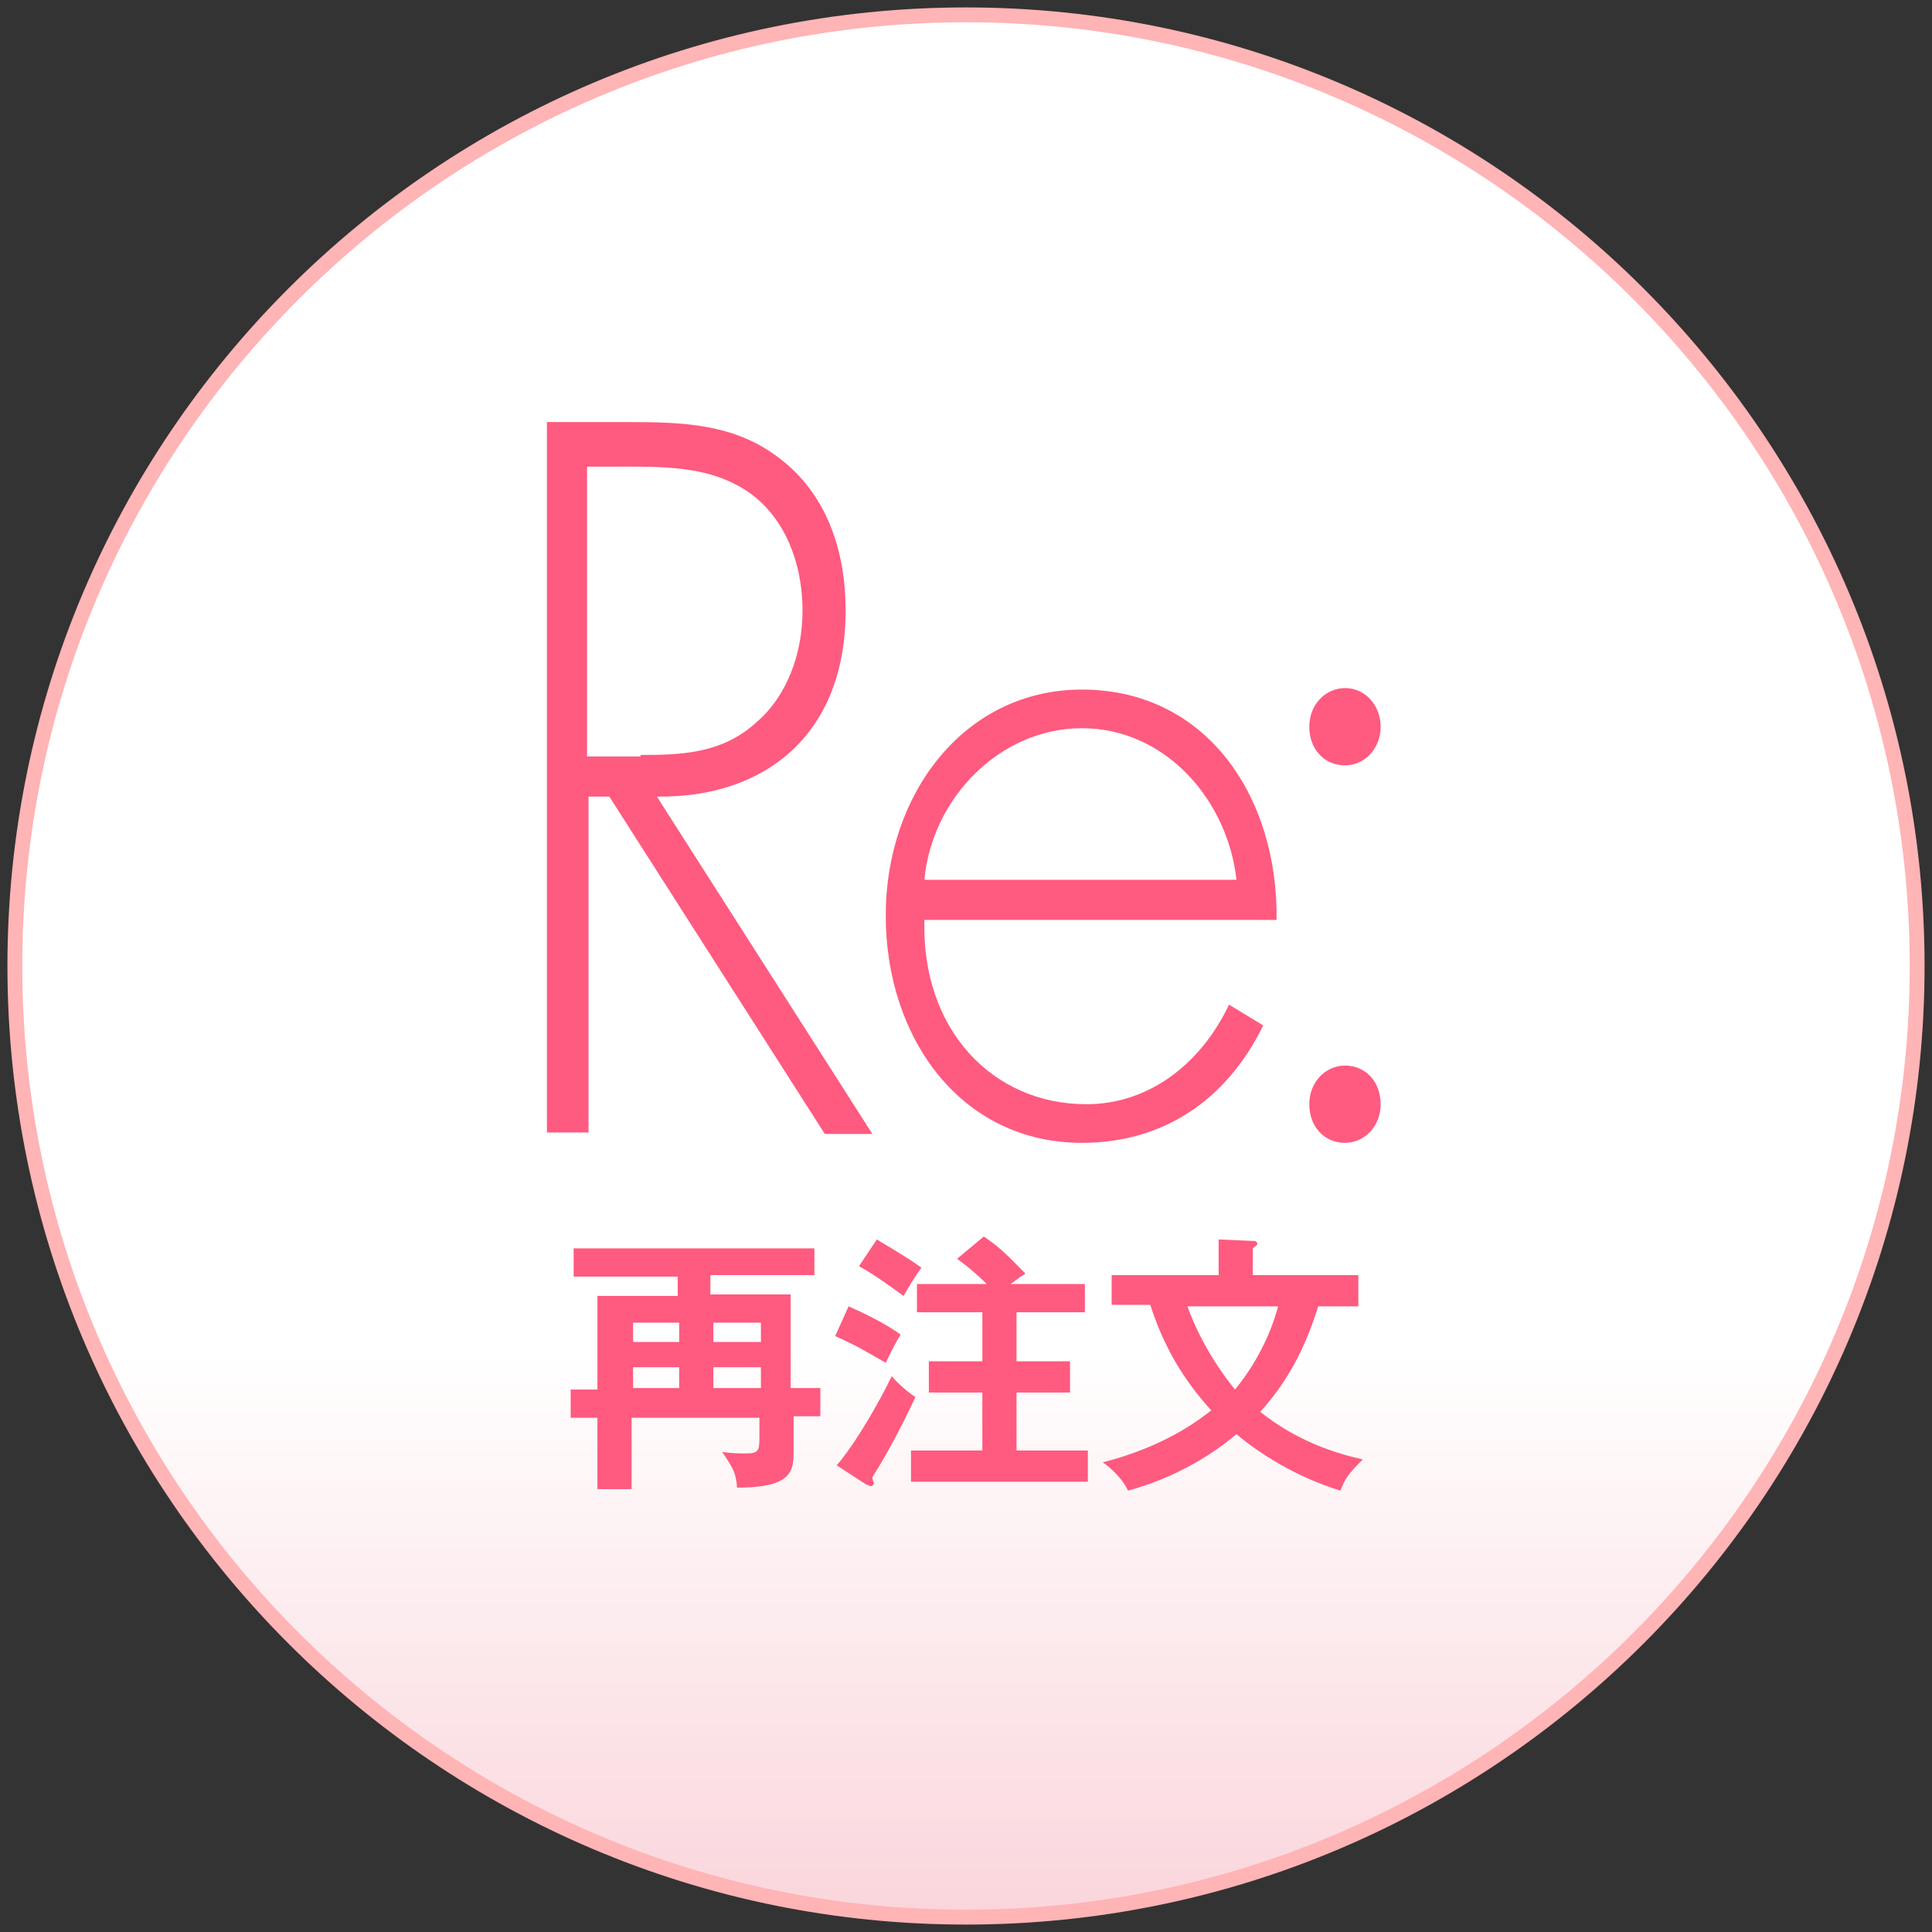 <?xml version="1.0" encoding="utf-8"?>
<!-- Generator: Adobe Illustrator 27.9.0, SVG Export Plug-In . SVG Version: 6.00 Build 0)  -->
<svg version="1.1" xmlns="http://www.w3.org/2000/svg" xmlns:xlink="http://www.w3.org/1999/xlink" x="0px" y="0px"
	 viewBox="0 0 130 130" style="enable-background:new 0 0 130 130;" xml:space="preserve">
<rect x="0" y="0" width="130" height="130" fill="#333333" stroke="none"/>
<style type="text/css">
	.st0{fill:url(#SVGID_1_);stroke:#FFB4B5;stroke-miterlimit:10;}
	.st1{fill:#FFFFFF;}
	.st2{fill:#FFB4B5;}
	.st3{opacity:0.3;}
	.st4{fill:url(#SVGID_00000142151388877472832190000006785230369821024673_);}
	.st5{opacity:0.1;}
	.st6{fill:#FF657E;}
	.st7{fill:#CC0000;}
	.st8{display:none;}
	.st9{display:inline;fill:#4288D2;}
	.st10{fill:#FF5A7F;}
</style>
<g id="レイヤー_3">
	<linearGradient id="SVGID_1_" gradientUnits="userSpaceOnUse" x1="65" y1="1" x2="65" y2="234.519">
		<stop  offset="0.385" style="stop-color:#FFFFFF"/>
		<stop  offset="1" style="stop-color:#EB6279"/>
	</linearGradient>
	<path class="st0" d="M129,65c0,35.3-28.7,64-64,64S1,100.3,1,65C1,29.7,29.7,1,65,1S129,29.7,129,65z"/>
</g>
<g id="TOP">
	<g class="st8">
		<path class="st9" d="M33.9,86.9V39.6h4.8l10.8,24c2.5,5.6,4.5,10.5,6.1,15.4l0.1-0.1c-0.4-6.3-0.5-12.1-0.5-19.5V39.6h4.1v47.4
			h-4.4l-10.7-24c-2.4-5.3-4.6-10.7-6.3-15.8l-0.2,0.1c0.3,6,0.4,11.7,0.4,19.5v20.2H33.9z"/>
		<path class="st9" d="M68.3,71c0.1,8.4,3.9,11.8,8.3,11.8c3.2,0,5.1-0.8,6.7-1.8l0.8,4.4c-1.6,1-4.2,2.1-8.1,2.1
			c-7.5,0-11.9-6.9-11.9-17.1s4.3-18.3,11.4-18.3c7.9,0,10,9.8,10,16c0,1.3-0.1,2.2-0.2,2.9H68.3z M81.2,66.6c0.1-3.9-1.2-10-6.1-10
			c-4.5,0-6.4,5.8-6.8,10H81.2z"/>
		<path class="st9" d="M91.7,52.9l3.2,17.3c0.7,3.8,1.4,7.3,1.8,10.8h0.2c0.6-3.4,1.4-7.1,2.2-10.8l4-17.4h3.7l3.8,17
			c0.9,4.1,1.6,7.7,2.2,11.1h0.2c0.4-3.4,1.1-7,1.9-11l3.5-17.1h4.4l-7.8,34h-4l-3.7-16.2c-0.9-3.8-1.6-7.2-2.2-11.2h-0.1
			c-0.6,4.1-1.4,7.6-2.2,11.2l-3.9,16.2h-4l-7.3-34H91.7z"/>
	</g>
	<g>
		<g>
			<path class="st10" d="M55.2,93.4v1.9h-1.8v2.5c0,1.3-0.3,2.3-3.8,2.3c-0.1-1-0.2-1.2-1-2.4c0.7,0.1,1.3,0.1,1.5,0.1
				c0.9,0,1-0.1,1-1.1v-1.3h-8.6v4.8h-2.3v-4.8h-1.8v-1.9h1.8v-6.3h5.4v-1.3h-7V84h16.2v1.8h-7v1.3h5.4v6.3H55.2z M45.7,90.3V89
				h-3.1v1.3H45.7z M45.7,93.4V92h-3.1v1.4H45.7z M51.2,90.3V89H48v1.3H51.2z M51.2,93.4V92H48v1.4H51.2z"/>
			<path class="st10" d="M57.1,87.9c0.9,0.4,2.4,1.1,3.5,1.9c-0.6,1-0.8,1.5-1,1.9c-1.9-1.1-2.1-1.2-3.4-1.8L57.1,87.9z M56.3,98.6
				c1.3-1.5,3-4.5,3.7-6c0.6,0.7,1.4,1.3,1.6,1.4c-0.7,1.5-1.7,3.5-2.9,5.4c0,0.2,0.1,0.3,0.1,0.4c0,0.1-0.1,0.2-0.2,0.2
				c-0.1,0-0.2-0.1-0.3-0.1L56.3,98.6z M59,83.4c0.3,0.2,1.9,1.1,3,1.9c-0.5,0.7-0.8,1.2-1.2,1.9c-0.7-0.5-1.9-1.4-3-2L59,83.4z
				 M73,86.4v1.9h-4.6v3.3H72v2.1h-3.6v3.9h4.8v2.1H61.3v-2.1h4.8v-3.9h-3.6v-2.1h3.6v-3.3h-4.4v-1.9h4.7c-0.6-0.6-1.3-1.2-2-1.7
				l1.8-1.5c1.3,0.9,1.7,1.4,2.8,2.5c-0.5,0.3-0.7,0.5-1,0.7H73z"/>
			<path class="st10" d="M74.8,87.9v-2.1H82v-2.4l2.3,0.1c0.1,0,0.3,0,0.3,0.2c0,0.1-0.2,0.2-0.3,0.3v1.8h7.1v2.1h-2.7
				c-0.9,2.9-2.1,5.1-3.9,7.1c2.5,2,5.1,2.8,6.9,3.2c-1,1-1.2,1.3-1.5,2.1c-3-0.9-5.6-2.6-7-3.8c-0.6,0.5-3.2,2.7-7.3,3.8
				c-0.3-0.7-1.1-1.5-1.7-1.9c3.5-0.9,5.8-2.3,7.3-3.5c-1.9-2.1-3.2-4.3-4.1-7.1H74.8z M79.9,87.9c0.9,2.5,2.3,4.5,3.2,5.6
				c1.4-1.7,2.4-3.7,2.9-5.6H79.9z"/>
		</g>
	</g>
	<g>
		<g>
			<path class="st10" d="M58.7,76.3h-3.2L41,53.6h-1.4v22.6h-2.8V28.4h5.5c3.6,0,7.1,0.1,10.1,2.4c3.2,2.4,4.5,6.2,4.5,10.3
				c0,8.3-5.4,12.6-12.7,12.5L58.7,76.3z M43.1,50.8c2.8,0,5.5-0.1,7.8-2.2c2.1-1.8,3.1-4.7,3.1-7.5c0-3.6-1.5-7.1-4.7-8.6
				c-2.4-1.2-5.4-1.1-8-1.1h-1.8v19.5H43.1z"/>
			<path class="st10" d="M62.2,61.9c-0.2,7.4,4.6,12.4,10.9,12.4c4.2,0,7.7-2.7,9.6-6.7L85,69c-2.5,5.1-6.8,7.9-12.2,7.9
				c-8.1,0-13.2-7-13.2-15.3c0-8.2,5.3-15.2,13.2-15.2c8.3,0,13.2,7.1,13.1,15.5H62.2z M83.2,59.2C82.6,53.8,78.4,49,72.8,49
				c-5.5,0-10.1,4.7-10.6,10.2H83.2z"/>
			<path class="st10" d="M92.9,48.9c0,1.5-1.1,2.6-2.4,2.6c-1.4,0-2.4-1.1-2.4-2.6c0-1.5,1.1-2.6,2.4-2.6
				C91.9,46.3,92.9,47.5,92.9,48.9z M92.9,74.3c0,1.5-1.1,2.6-2.4,2.6c-1.4,0-2.4-1.1-2.4-2.6c0-1.5,1.1-2.6,2.4-2.6
				C91.9,71.7,92.9,72.8,92.9,74.3z"/>
		</g>
	</g>
</g>
<g id="ホバー">
</g>
</svg>
